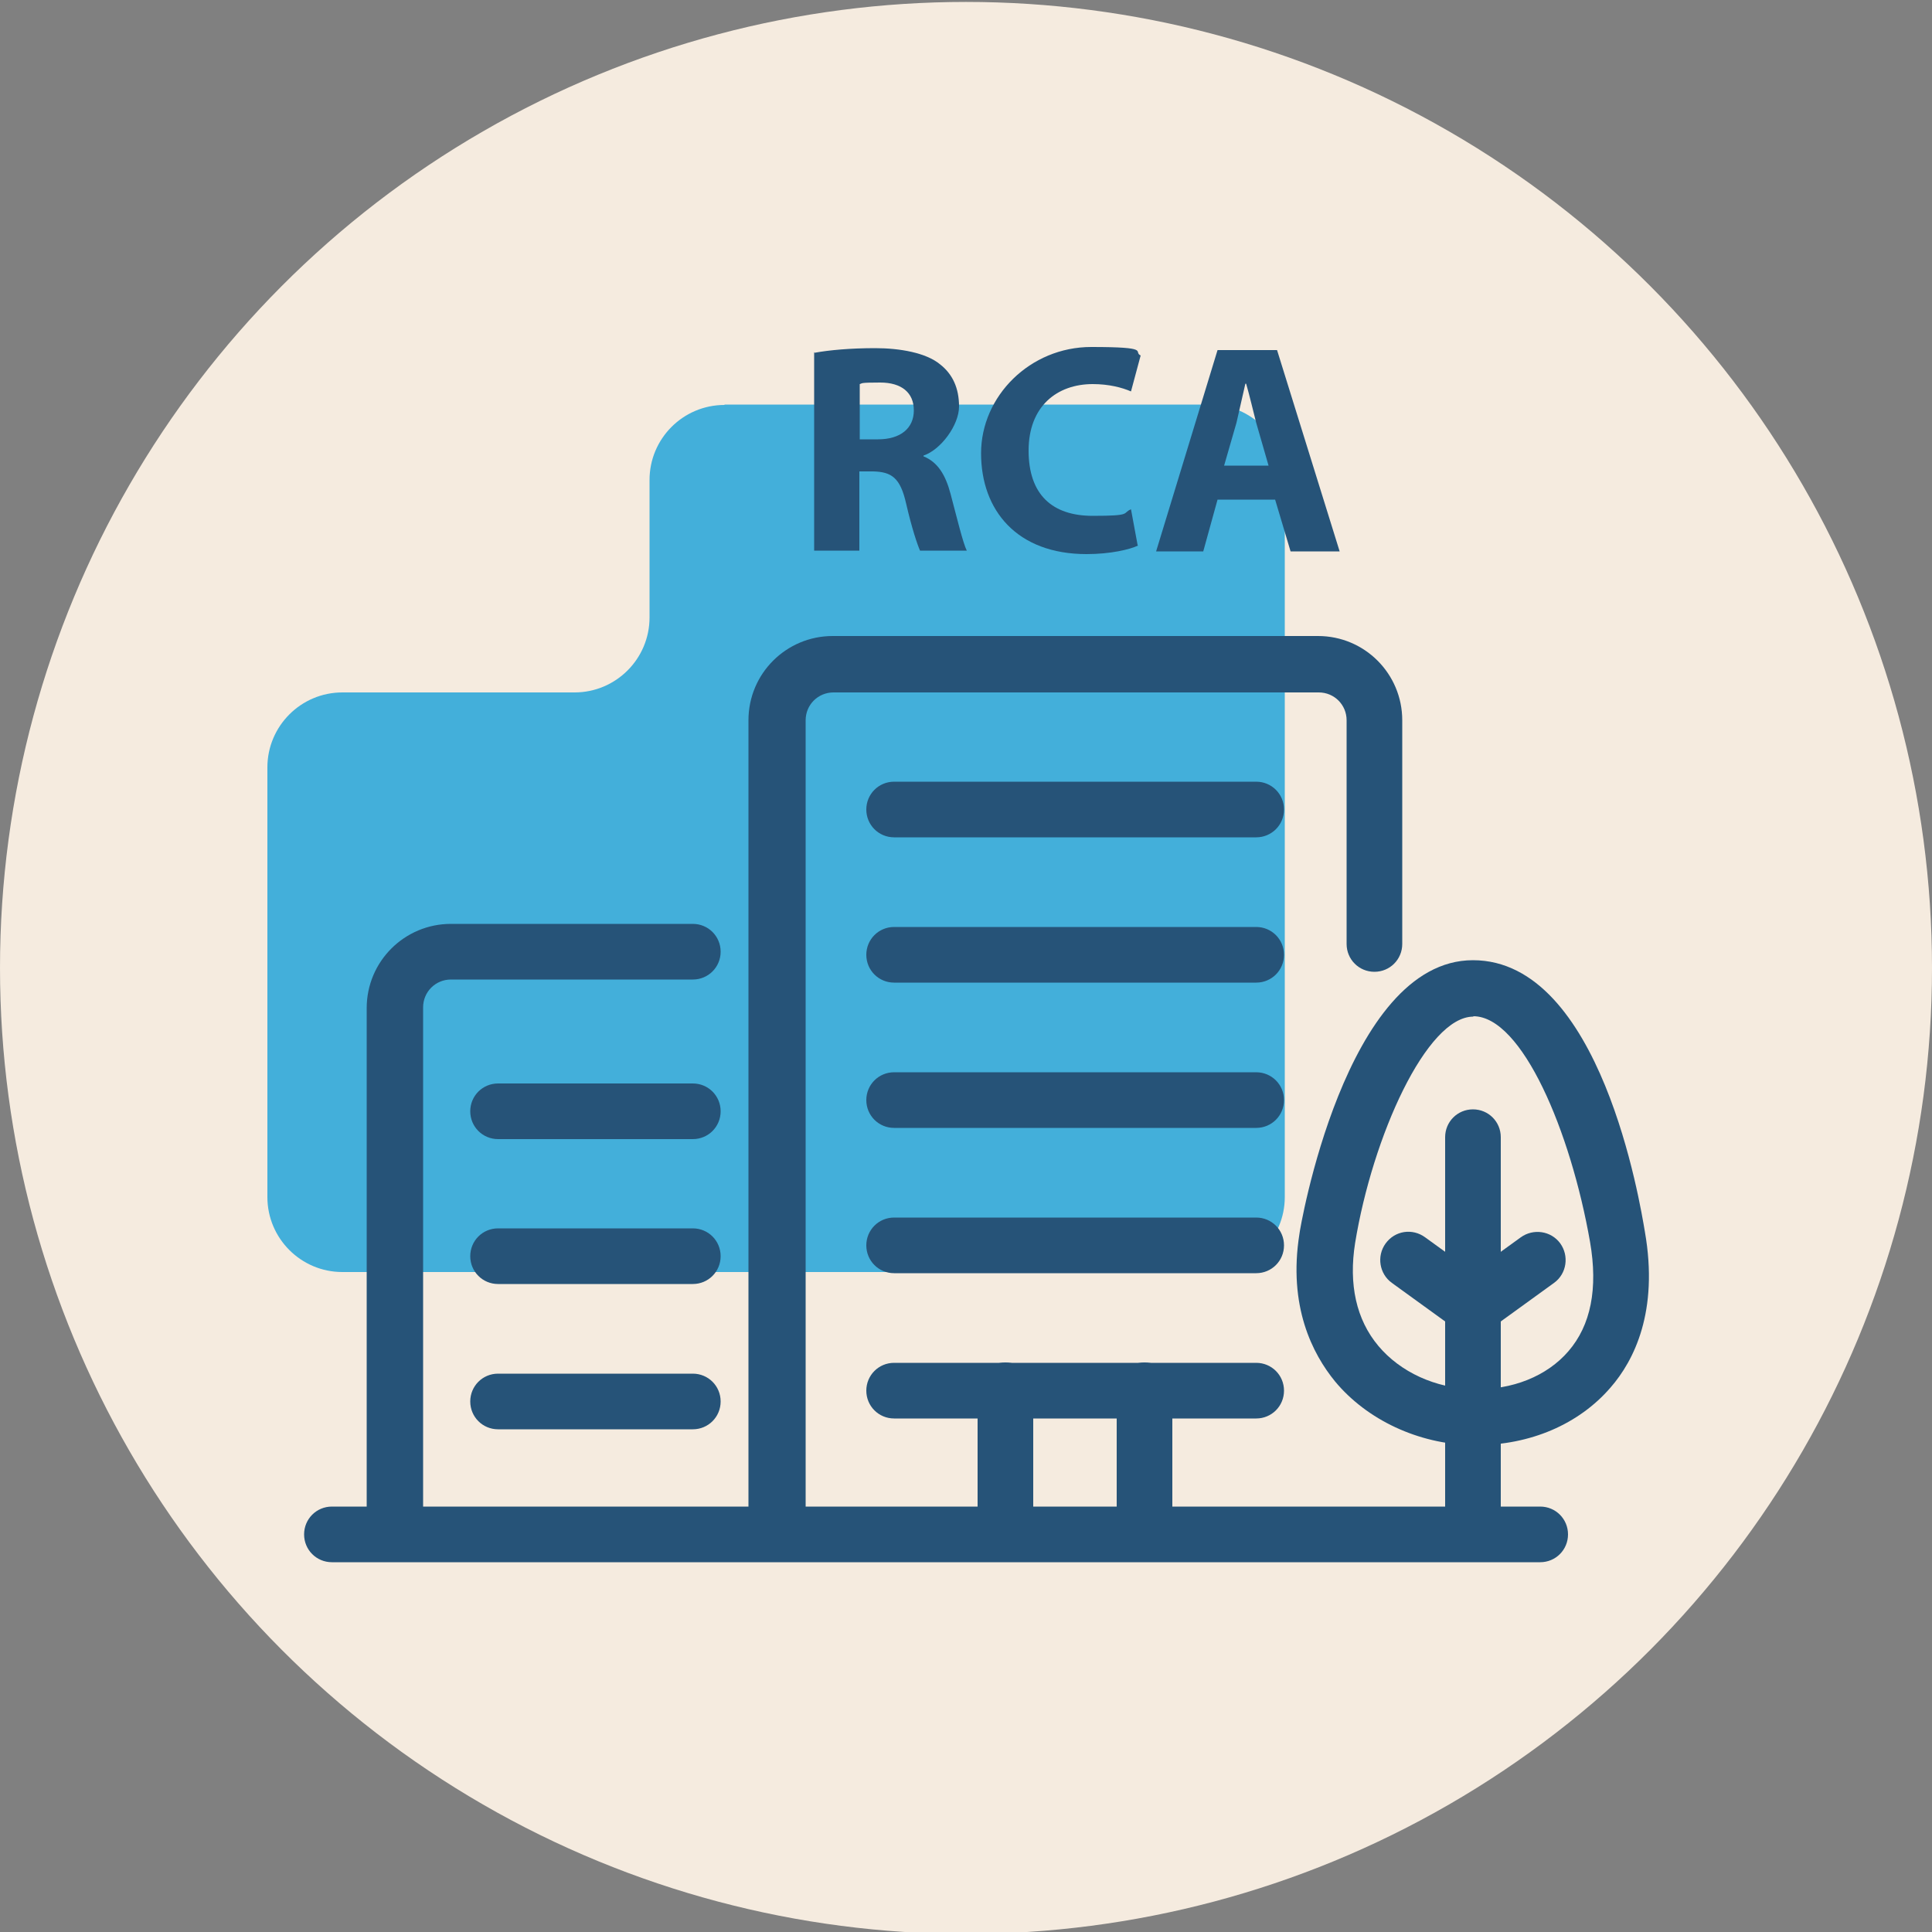 <svg xmlns="http://www.w3.org/2000/svg" id="Layer_1" data-name="Layer 1" viewBox="0 0 500 500"><rect x="0" y="0" width="500" height="500" fill="#808080" stroke="none"/><defs><style>.cls-1 {
fill: #265378;
}
.cls-1, .cls-2, .cls-3 {
stroke-width: 0px;
}
.cls-2 {
fill: #f5ebdf;
}
.cls-3 {
fill: #43afda;
}</style></defs><circle class="cls-2" cx="250" cy="250.5" r="250"/><path class="cls-3" d="M187.5 104.8c-10.7.0-19.4 8.7-19.4 19.4v35.6c0 10.7-8.7 19.4-19.4 19.4H88.6c-10.7.0-19.4 8.7-19.4 19.4v111.2c0 10.7 8.7 19.4 19.4 19.4h224.5c10.7.0 19.4-8.7 19.4-19.4V124.1c0-10.7-8.7-19.4-19.4-19.4H187.5z"/><path class="cls-1" d="M200.9 403.5c-4 0-7.2-3.2-7.2-7.2V186.4c0-12.1 9.8-21.8 21.8-21.8h125.6c12.1.0 21.8 9.8 21.8 21.8v57.9c0 4-3.2 7.2-7.2 7.2s-7.2-3.2-7.2-7.2v-57.9c0-4-3.2-7.2-7.2-7.2H215.7c-4 0-7.2 3.2-7.2 7.2v209.9c0 4-3.2 7.2-7.2 7.2h-.2z"/><path class="cls-1" d="M102.1 403.5c-4 0-7.2-3.2-7.2-7.2V260.9c0-12.1 9.8-21.8 21.8-21.8h62.6c4 0 7.2 3.2 7.2 7.2s-3.2 7.2-7.2 7.2h-62.6c-4 0-7.2 3.2-7.2 7.2v135.4c0 4-3.2 7.2-7.2 7.2h0z"/><path class="cls-1" d="M179.3 294.8h-50.4c-4 0-7.2-3.2-7.2-7.2s3.2-7.2 7.2-7.2h50.4c4 0 7.2 3.2 7.2 7.2s-3.2 7.2-7.2 7.2z"/><path class="cls-1" d="M179.3 332.3h-50.4c-4 0-7.2-3.2-7.2-7.2s3.2-7.2 7.2-7.2h50.4c4 0 7.2 3.2 7.2 7.2s-3.2 7.2-7.2 7.2z"/><path class="cls-1" d="M179.3 369.9h-50.4c-4 0-7.2-3.2-7.2-7.2s3.2-7.2 7.2-7.2h50.4c4 0 7.2 3.2 7.2 7.2s-3.2 7.2-7.2 7.2z"/><path class="cls-1" d="M382.1 374h-1.2c-13.8-.3-27.1-6.5-35.4-16.5-5.8-7.1-12.2-19.4-9.2-38.2.0-.7 11.8-70.8 44.9-70.8s43.3 63.2 44.5 70.3c3.6 20.6-2.8 33.3-8.9 40.3-8.2 9.5-20.8 14.9-34.8 14.9h0zM381.3 263.1c-12.1.0-26.1 31-30.6 58.6-1.7 10.7.3 19.8 6 26.6s14.8 11 24.6 11.2c10.1.3 19.1-3.4 24.6-9.8 5.8-6.7 7.7-16.2 5.6-28.3h0c-5-28.6-17.6-58.4-30.2-58.4h0z"/><path class="cls-1" d="M380.7 345.2c-1.5.0-3-.4-4.2-1.4L360.2 332c-3.2-2.3-4-6.9-1.6-10.2s6.9-4 10.2-1.6l16.3 11.8c3.2 2.3 4 6.9 1.6 10.2-1.4 2-3.7 3-5.9 3h0z"/><path class="cls-1" d="M381.6 345.2c-2.2.0-4.5-1-5.9-3-2.3-3.2-1.7-7.8 1.6-10.2l16.3-11.8c3.2-2.3 7.8-1.7 10.2 1.6 2.3 3.2 1.7 7.8-1.6 10.2l-16.3 11.8c-1.2.9-2.8 1.4-4.2 1.4h0z"/><path class="cls-1" d="M381.2 403.5c-4 0-7.2-3.2-7.2-7.2v-102c0-4 3.2-7.2 7.2-7.2s7.2 3.2 7.2 7.2v102c0 4-3.2 7.2-7.2 7.2z"/><path class="cls-1" d="M398.6 404.3H85.9c-4 0-7.2-3.2-7.2-7.2s3.2-7.2 7.2-7.2h312.7c4 0 7.2 3.2 7.2 7.2s-3.2 7.2-7.2 7.2h0z"/><path class="cls-1" d="M296.2 403.5c-4 0-7.2-3.2-7.2-7.2v-36.5c0-4 3.2-7.2 7.2-7.2s7.2 3.2 7.2 7.2v36.5c0 4-3.2 7.2-7.2 7.2z"/><path class="cls-1" d="M260.2 403.5c-4 0-7.2-3.2-7.2-7.2v-36.5c0-4 3.2-7.2 7.2-7.2s7.2 3.2 7.2 7.2v36.5c0 4-3.2 7.2-7.2 7.2z"/><path class="cls-1" d="M325.1 216.7h-93.7c-4 0-7.2-3.2-7.2-7.2s3.2-7.2 7.2-7.2h93.7c4 0 7.2 3.2 7.2 7.2s-3.2 7.2-7.2 7.2z"/><path class="cls-1" d="M325.1 254.3h-93.7c-4 0-7.2-3.2-7.2-7.2s3.2-7.2 7.2-7.2h93.7c4 0 7.2 3.2 7.2 7.2s-3.2 7.2-7.2 7.2z"/><path class="cls-1" d="M325.1 291.9h-93.7c-4 0-7.2-3.2-7.2-7.2s3.2-7.2 7.2-7.2h93.7c4 0 7.2 3.2 7.2 7.2s-3.2 7.2-7.2 7.2z"/><path class="cls-1" d="M325.1 329.5h-93.7c-4 0-7.2-3.2-7.2-7.2s3.2-7.2 7.2-7.2h93.7c4 0 7.2 3.2 7.2 7.2s-3.2 7.2-7.2 7.2z"/><path class="cls-1" d="M325.1 367.1h-93.7c-4 0-7.2-3.2-7.2-7.2s3.2-7.2 7.2-7.2h93.7c4 0 7.2 3.2 7.2 7.2s-3.2 7.2-7.2 7.2z"/><path class="cls-1" d="M210.8 91.3c3.8-.7 9.3-1.2 15.7-1.2s13.2 1.2 16.8 4.2c3.2 2.5 4.9 6.1 4.9 10.9s-4.7 11.2-9.2 12.7v.2c3.7 1.5 5.7 4.8 7 9.7 1.6 6 3.2 12.7 4.2 14.7h-12.1c-.7-1.6-2.1-5.7-3.6-12.2-1.5-6.6-3.7-8.2-8.6-8.3h-3.5v20.5h-11.7V91.1h0zm11.7 22.4h4.7c5.9.0 9.3-2.9 9.3-7.5s-3.2-7.2-8.7-7.2-4.5.2-5.3.4v14.3h0z"/><path class="cls-1" d="M294.5 141.2c-2.1 1-7.1 2.2-13.3 2.2-18 0-27.3-11.3-27.3-26.1s12.7-27.5 28.5-27.5 10.7 1.2 12.8 2.2l-2.5 9.3c-2.3-1-5.7-1.9-9.9-1.9-9.2.0-16.6 5.7-16.6 17.2s6.2 16.9 16.6 16.9 7.5-.7 9.9-1.7l1.7 9.2h0z"/><path class="cls-1" d="M315.1 129.3l-3.7 13.4h-12.2l15.9-52.1h15.4l16.2 52.1H334l-4-13.4h-15zM328.3 120.5l-3.2-11.1c-.8-3.1-1.7-7-2.6-10.1h-.2c-.7 3.1-1.6 7-2.3 10.1l-3.2 11.1h11.6z"/></svg>
